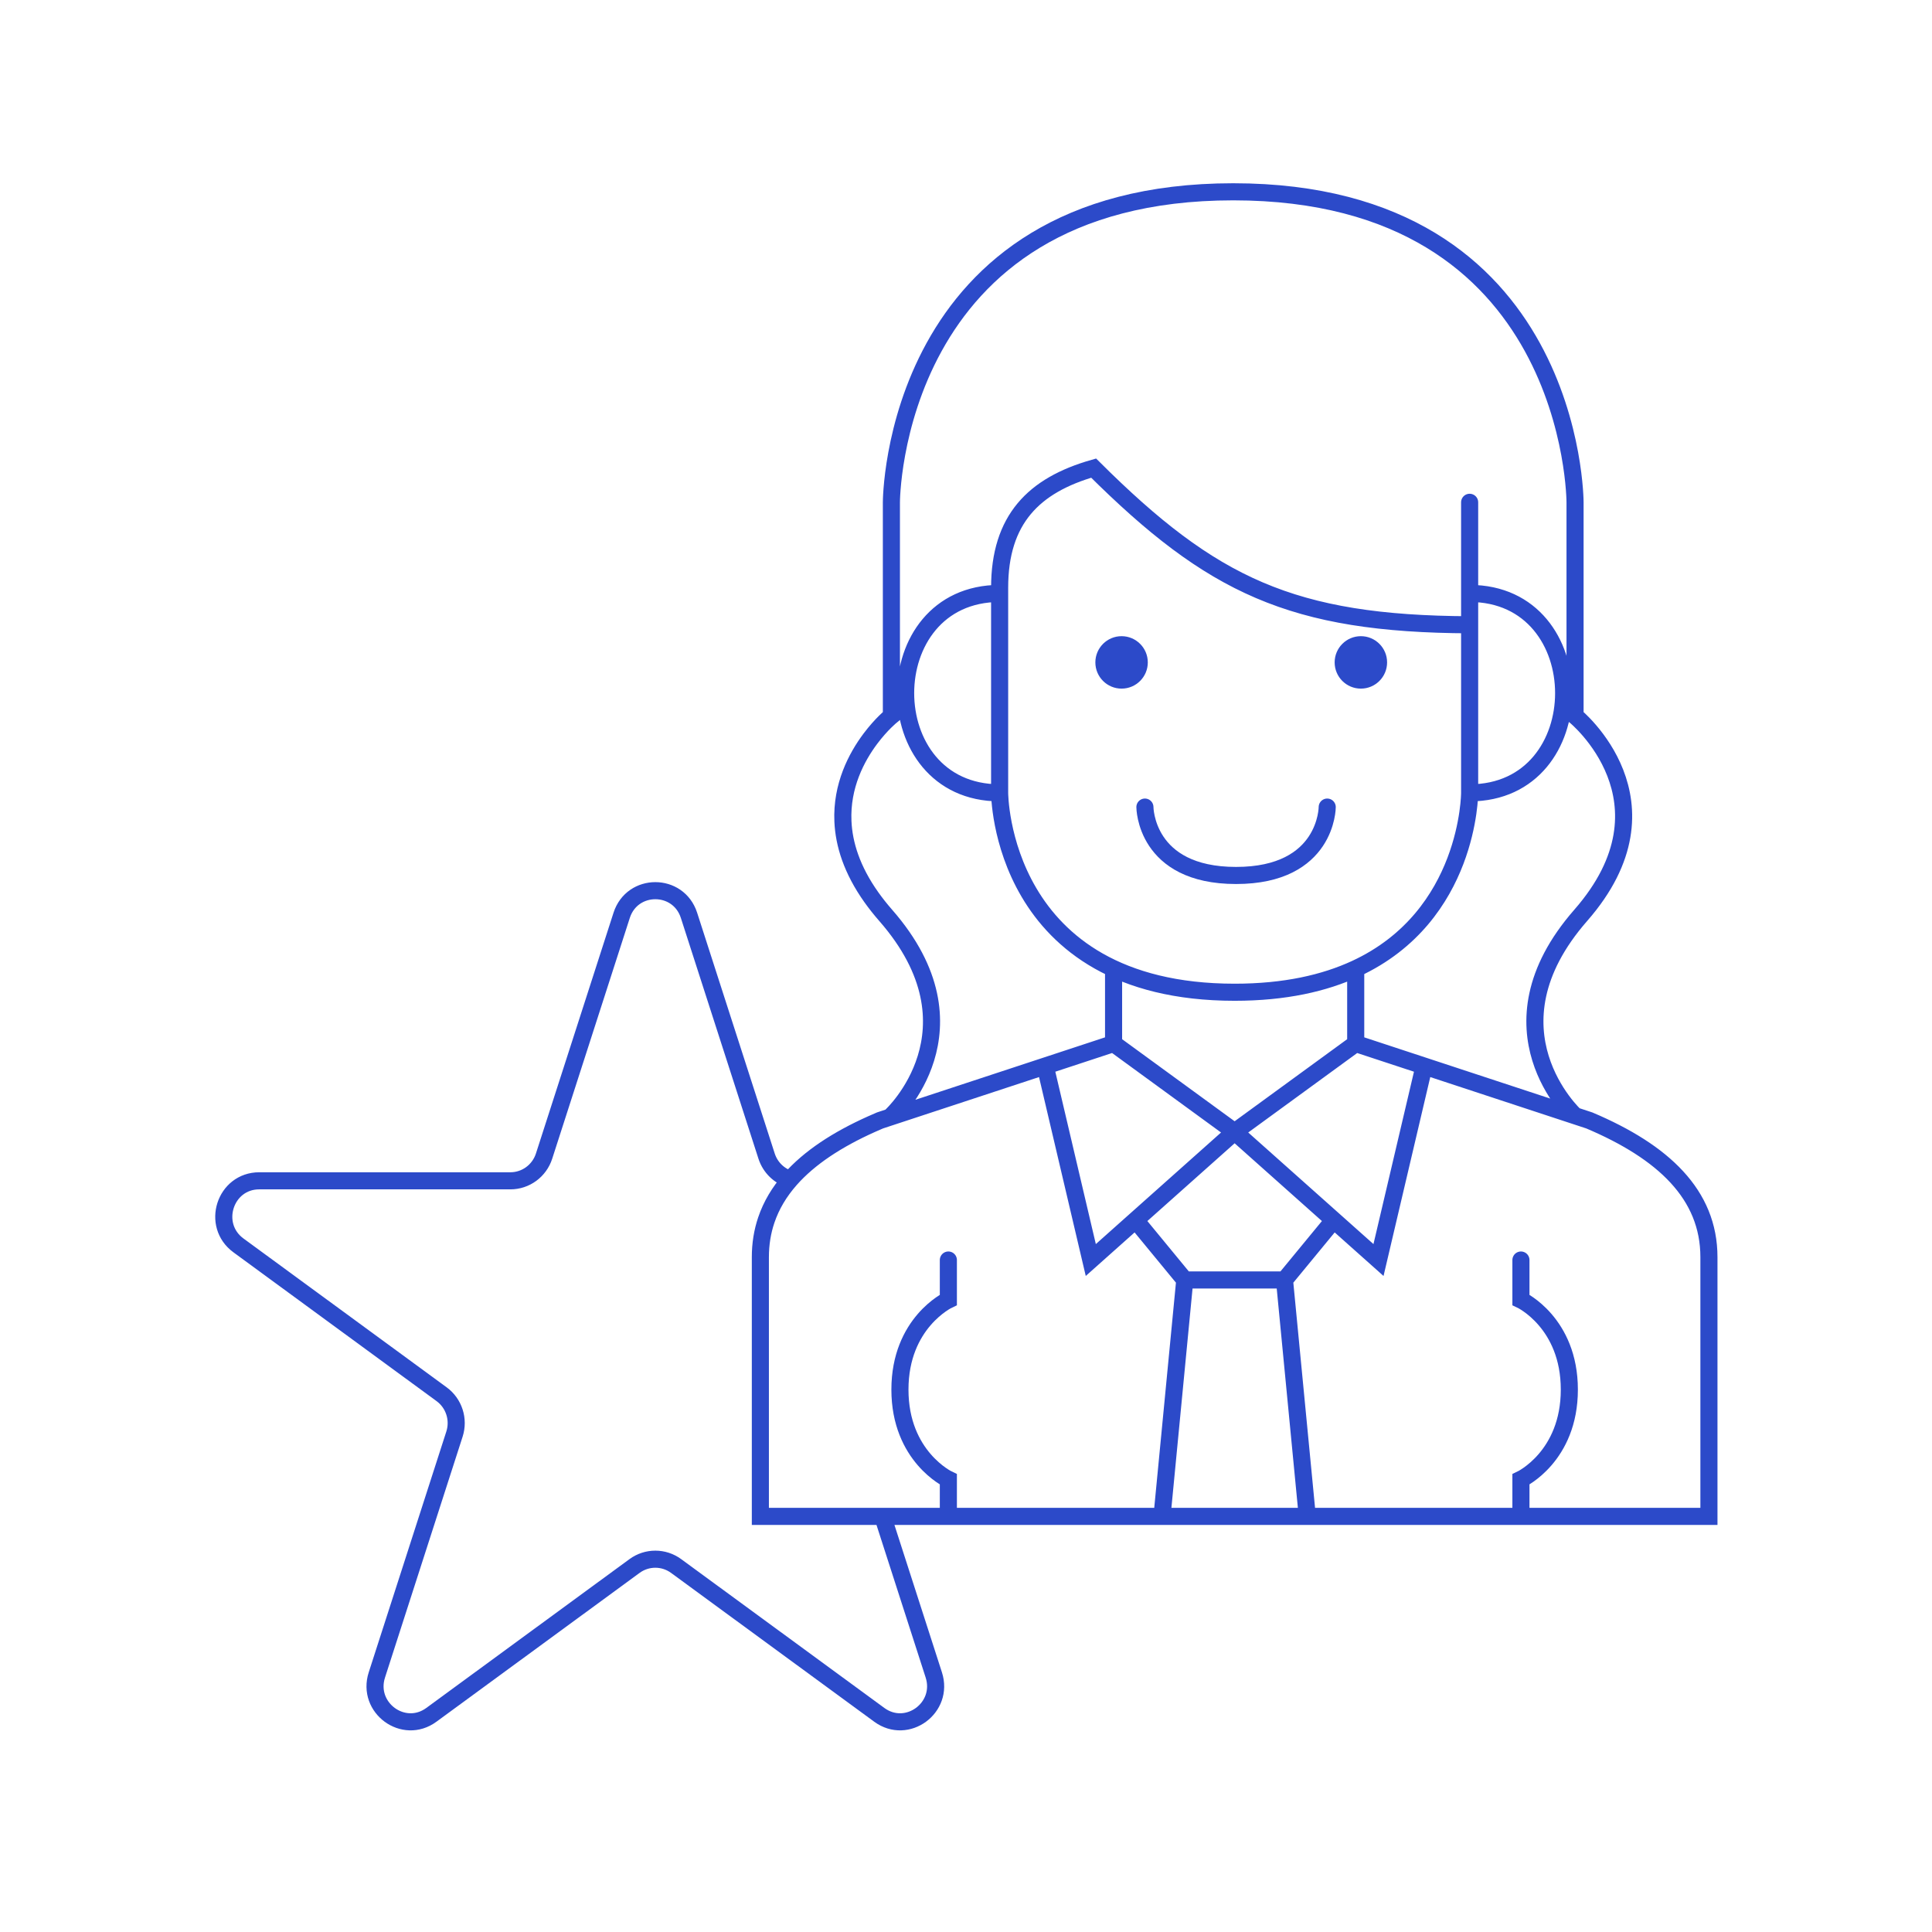 <?xml version="1.0" encoding="UTF-8"?> <svg xmlns="http://www.w3.org/2000/svg" width="91" height="91" viewBox="0 0 91 91" fill="none"> <path d="M53.927 38.015C53.927 38.015 53.927 41.236 58.22 41.236C62.514 41.236 62.514 38.015 62.514 38.015" stroke="#2C4AC9" stroke-width="0.805" stroke-linecap="round"></path> <path d="M69.222 23.659V27.684M69.222 37.344C75.126 37.344 75.126 27.952 69.222 27.952V27.684M69.222 37.344V29.428M69.222 37.344C69.222 37.344 69.222 43.141 63.856 45.626M47.084 37.344V27.684C47.084 24.464 48.694 22.854 51.512 22.049C57.079 27.589 60.864 29.39 69.222 29.428M47.084 37.344C47.084 37.344 47.084 46.736 58.153 46.736C60.526 46.736 62.391 46.305 63.856 45.626M47.084 37.344C41.181 37.344 41.181 27.952 47.084 27.952M69.222 27.684V29.428M63.856 45.626V49.152M63.856 49.152L58.153 53.311M63.856 49.152L67.076 50.212M58.153 53.311L62.821 57.47M58.153 53.311L52.451 49.152M58.153 53.311L53.486 57.47M67.076 50.212L64.929 59.349L62.821 57.47M67.076 50.212L74.187 52.553M60.501 60.288H58.153H55.805M60.501 60.288L62.821 57.47M60.501 60.288L61.575 71.424M61.575 71.424H58.153H54.732M61.575 71.424H66.606H71.638M71.638 59.349V61.227C71.638 61.227 73.918 62.3 73.918 65.453C73.918 68.606 71.638 69.68 71.638 69.68V71.424M71.638 71.424H80.493V59.214C80.493 56.263 78.346 54.25 74.858 52.774L74.187 52.553M52.451 45.626V49.152M52.451 49.152L49.231 50.212M49.231 50.212L41.449 52.774C41.313 52.832 41.178 52.89 41.046 52.95C39.429 53.675 38.126 54.528 37.224 55.55M49.231 50.212L51.378 59.349L53.486 57.47M55.805 60.288L53.486 57.47M55.805 60.288L54.732 71.424M54.732 71.424H45.474H44.669M44.669 59.349V61.227C44.669 61.227 42.388 62.3 42.388 65.453C42.388 68.606 44.669 69.68 44.669 69.68V71.424M44.669 71.424H41.577M74.187 52.553C74.187 52.553 69.759 48.481 74.455 43.114C79.151 37.747 74.187 33.722 74.187 33.722V23.659C74.187 23.659 74.187 9.034 58.086 9.034C41.986 9.034 41.986 23.659 41.986 23.659V33.722C41.986 33.722 41.512 34.106 40.995 34.795C40.346 35.662 39.629 37.011 39.703 38.686C39.75 39.76 40.122 40.968 41.046 42.267C41.244 42.545 41.467 42.828 41.717 43.114C46.413 48.481 41.986 52.553 41.986 52.553M41.577 71.424L43.983 78.892C44.482 80.441 42.724 81.729 41.417 80.772L31.847 73.762C31.263 73.333 30.471 73.333 29.887 73.762L20.317 80.772C19.01 81.729 17.252 80.441 17.751 78.892L21.406 67.549C21.63 66.857 21.385 66.098 20.801 65.67L11.231 58.66C9.924 57.702 10.595 55.618 12.211 55.618H24.04C24.762 55.618 25.402 55.149 25.626 54.456L29.281 43.114C29.78 41.565 31.954 41.565 32.453 43.114L36.108 54.456C36.282 54.994 36.706 55.397 37.224 55.55M41.577 71.424H41.046H35.814V64.581V59.214C35.814 58.593 35.909 58.012 36.092 57.47C36.328 56.77 36.711 56.132 37.224 55.55" stroke="#2C4AC9" stroke-width="0.805" stroke-linecap="round"></path> <circle cx="52.828" cy="31.2" r="1.235" fill="#2C4AC9"></circle> <circle cx="64.099" cy="31.2" r="1.235" fill="#2C4AC9"></circle> </svg> 